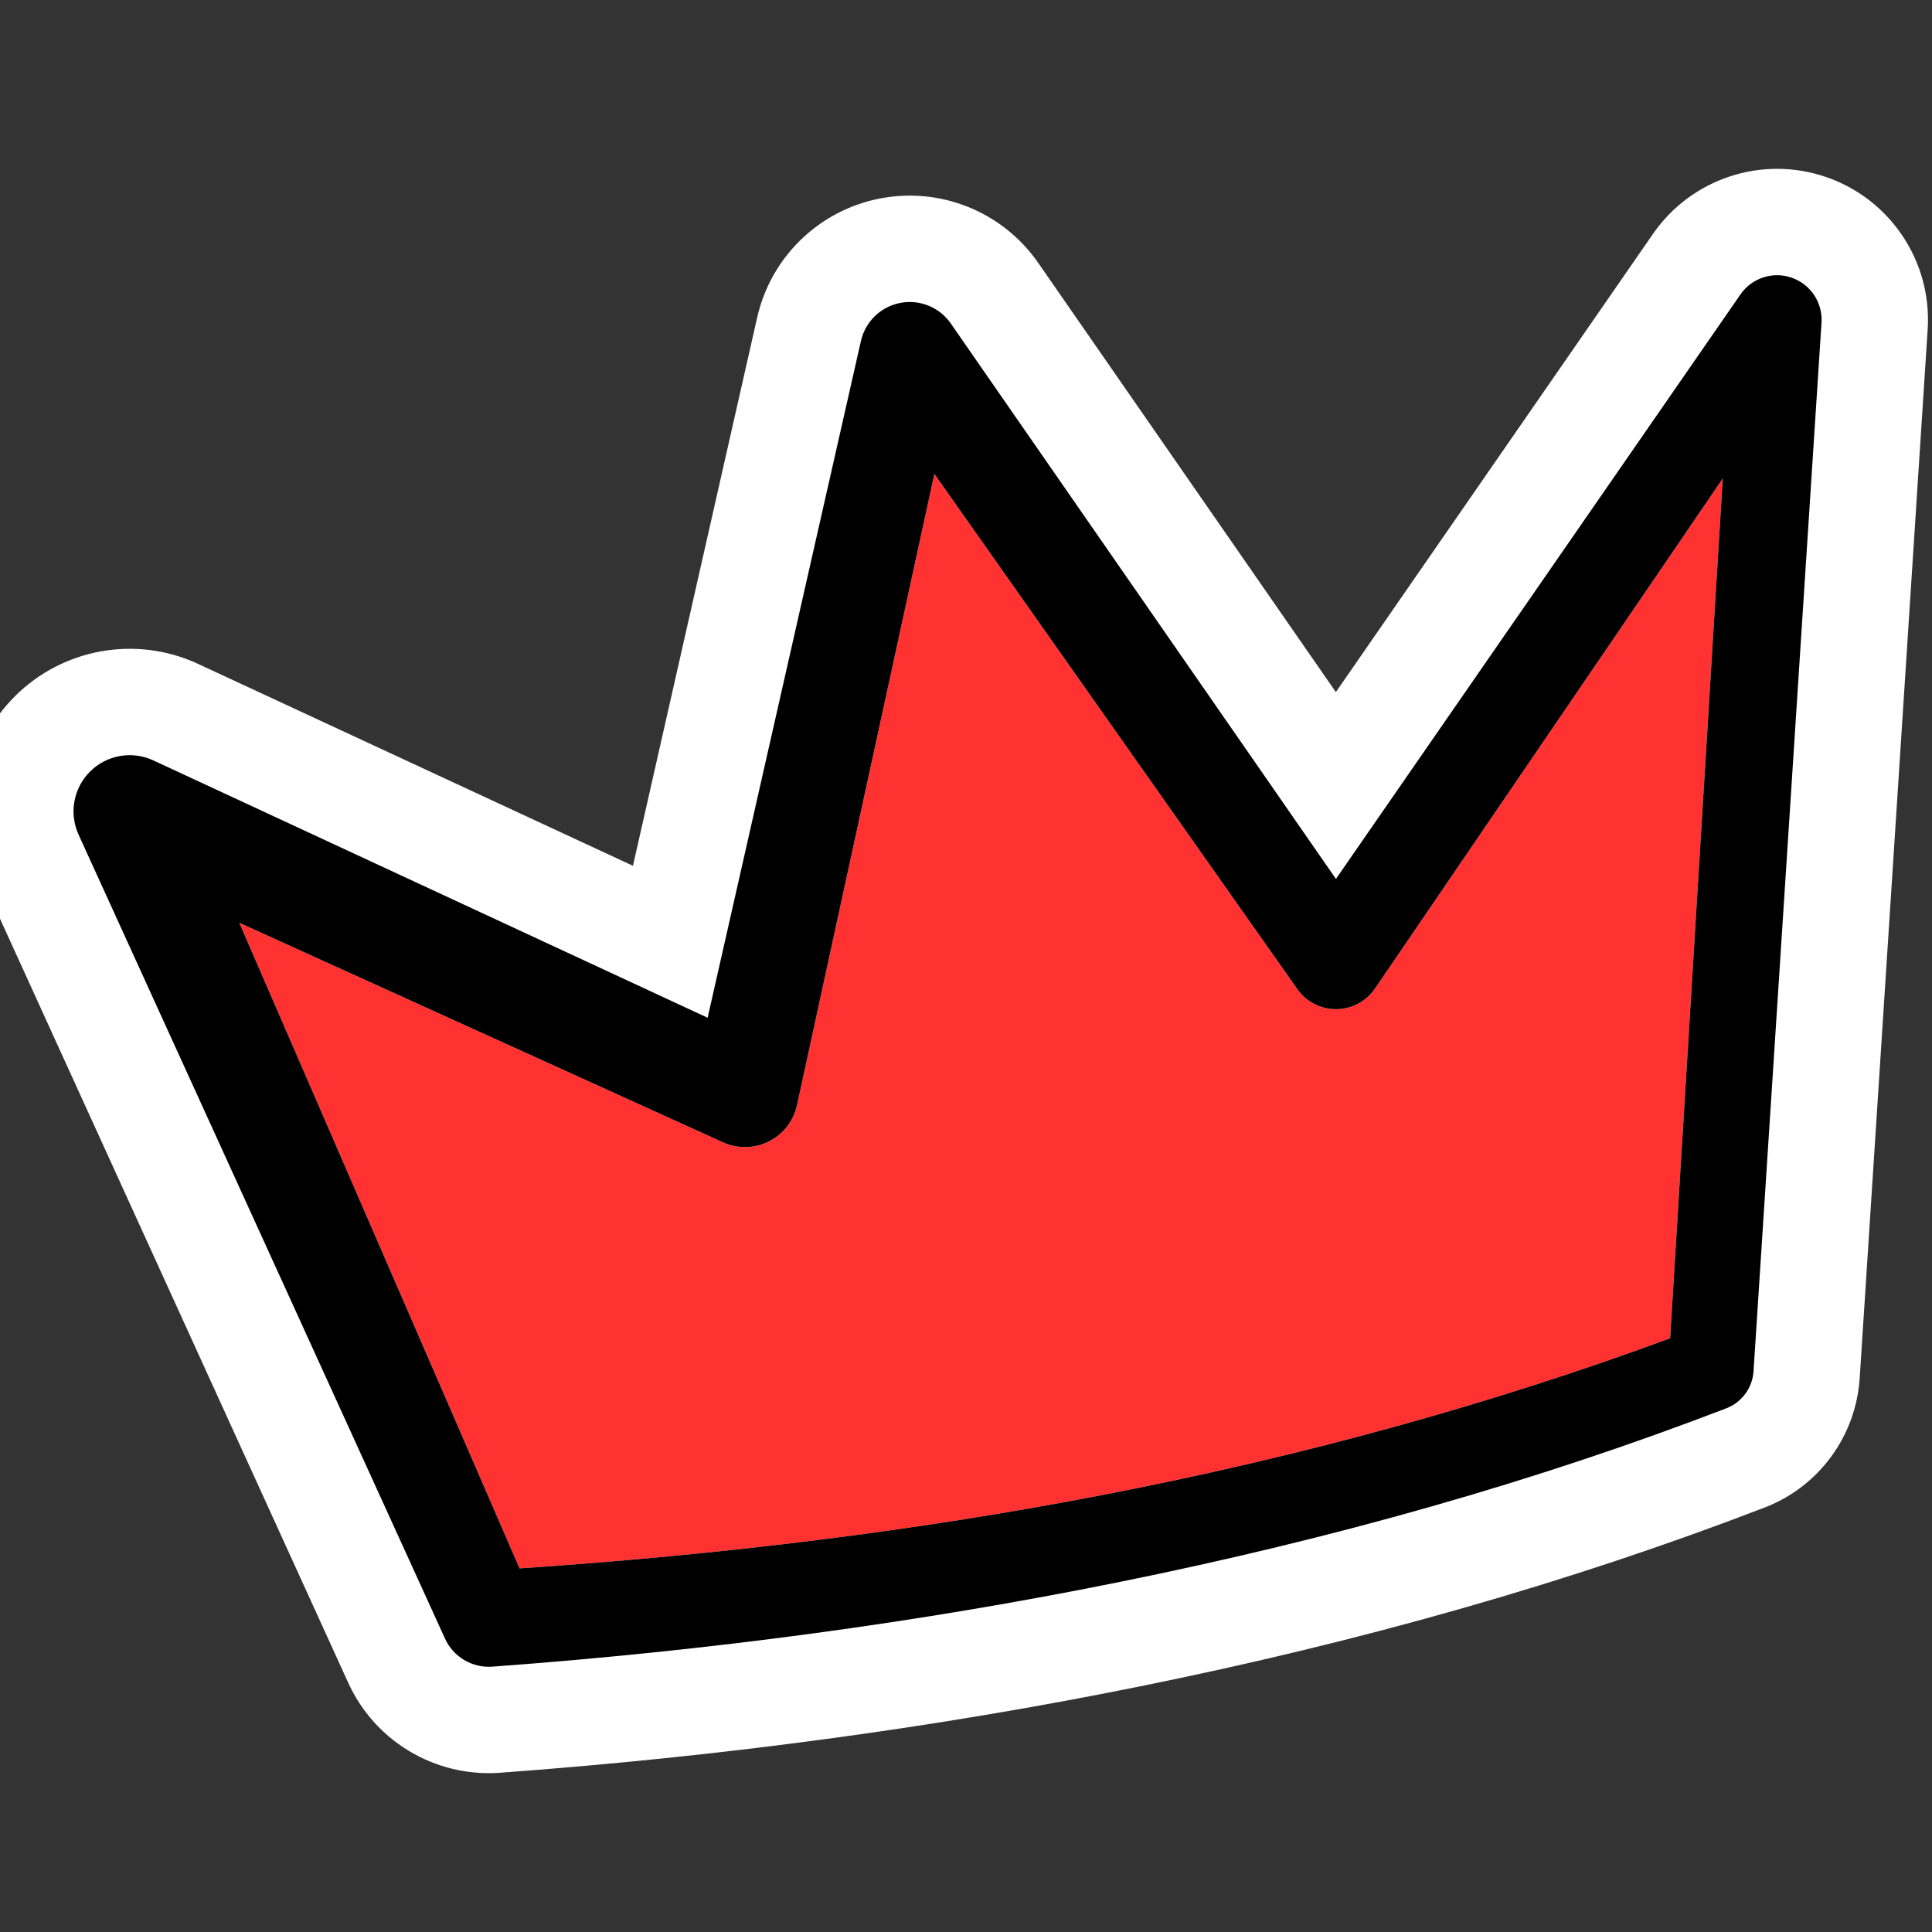 <svg xmlns="http://www.w3.org/2000/svg" xmlns:xlink="http://www.w3.org/1999/xlink" width="500" zoomAndPan="magnify" viewBox="0 0 375 375" height="500" preserveAspectRatio="xMidYMid meet" version="1.0"><rect x="0" y="0" width="375" height="375" fill="#333333" stroke="none"/><defs><clipPath id="048e78c8c1"><path d="M 0 32 L 374.992 32 L 374.992 345 L 0 345 Z M 0 32 " clip-rule="nonzero"/></clipPath></defs><g clip-path="url(#048e78c8c1)"><path fill="#ffffff" d="M 259.289 134.336 L 201.5 51 C 201.488 50.98 201.473 50.957 201.457 50.938 C 194.559 41.066 182.48 36.207 170.672 38.551 C 158.859 40.891 149.551 49.992 146.941 61.746 L 122.855 168.051 L 38.414 128.848 C 38.387 128.836 38.359 128.82 38.336 128.809 C 26.406 123.332 12.332 125.816 2.996 135.043 C -6.34 144.27 -8.988 158.312 -3.652 170.305 C -3.629 170.363 -3.602 170.418 -3.578 170.477 L 67.523 326.477 C 72.656 337.902 84.371 344.945 96.895 344.102 C 96.938 344.098 96.977 344.098 97.02 344.094 C 140.398 340.91 181.766 335.301 221.074 327.363 C 264.027 318.691 304.543 307.223 342.469 292.629 C 353.004 288.609 360.254 278.758 360.969 267.445 C 360.965 267.484 374.16 63.945 374.16 63.945 C 374.16 63.934 374.164 63.918 374.164 63.906 C 374.992 50.758 366.941 38.676 354.488 34.375 C 342.055 30.082 328.285 34.609 320.82 45.434 Z M 259.289 134.336 " fill-opacity="1" fill-rule="evenodd"/></g><path fill="#ff3131" d="M 46.441 179.105 L 140.289 221.703 C 143.125 223.004 146.402 222.957 149.199 221.566 C 151.996 220.176 154.016 217.598 154.691 214.547 L 181.363 91.984 C 181.363 91.984 251.793 191.957 251.793 191.957 C 253.516 194.426 256.34 195.887 259.348 195.875 C 262.355 195.863 265.168 194.379 266.871 191.898 L 334.387 92.875 C 334.387 92.875 324.172 259.758 324.172 259.758 C 289.516 272.551 252.656 282.73 213.656 290.246 C 177.812 297.156 140.176 301.789 100.844 304.422 C 100.84 304.422 46.441 179.105 46.441 179.105 Z M 46.441 179.105 " fill-opacity="1" fill-rule="evenodd"/><path fill="#000000" d="M 29.719 147.574 C 25.598 145.684 20.734 146.539 17.508 149.727 C 14.285 152.918 13.367 157.77 15.211 161.914 L 86.34 317.973 C 87.934 321.555 91.594 323.766 95.508 323.5 C 137.984 320.383 178.496 314.895 216.988 307.125 C 258.762 298.688 298.168 287.551 335.055 273.359 C 338.082 272.203 340.156 269.383 340.359 266.148 L 353.555 62.609 C 353.801 58.727 351.426 55.164 347.75 53.895 C 344.074 52.625 340.008 53.965 337.805 57.172 L 259.305 170.598 C 259.305 170.598 184.531 62.766 184.531 62.766 C 182.328 59.609 178.465 58.055 174.688 58.805 C 170.91 59.551 167.934 62.461 167.098 66.223 L 137.348 197.543 C 137.348 197.543 29.719 147.574 29.719 147.574 Z M 46.441 179.105 L 140.289 221.703 C 143.125 223.004 146.402 222.957 149.199 221.566 C 151.996 220.176 154.016 217.598 154.691 214.547 L 181.363 91.984 C 181.363 91.984 251.793 191.957 251.793 191.957 C 253.516 194.426 256.34 195.887 259.348 195.875 C 262.355 195.863 265.168 194.379 266.871 191.898 L 334.387 92.875 C 334.387 92.875 324.172 259.758 324.172 259.758 C 289.516 272.551 252.656 282.73 213.656 290.246 C 177.812 297.156 140.176 301.789 100.844 304.422 C 100.84 304.422 46.441 179.105 46.441 179.105 Z M 46.441 179.105 " fill-opacity="1" fill-rule="evenodd"/></svg>
